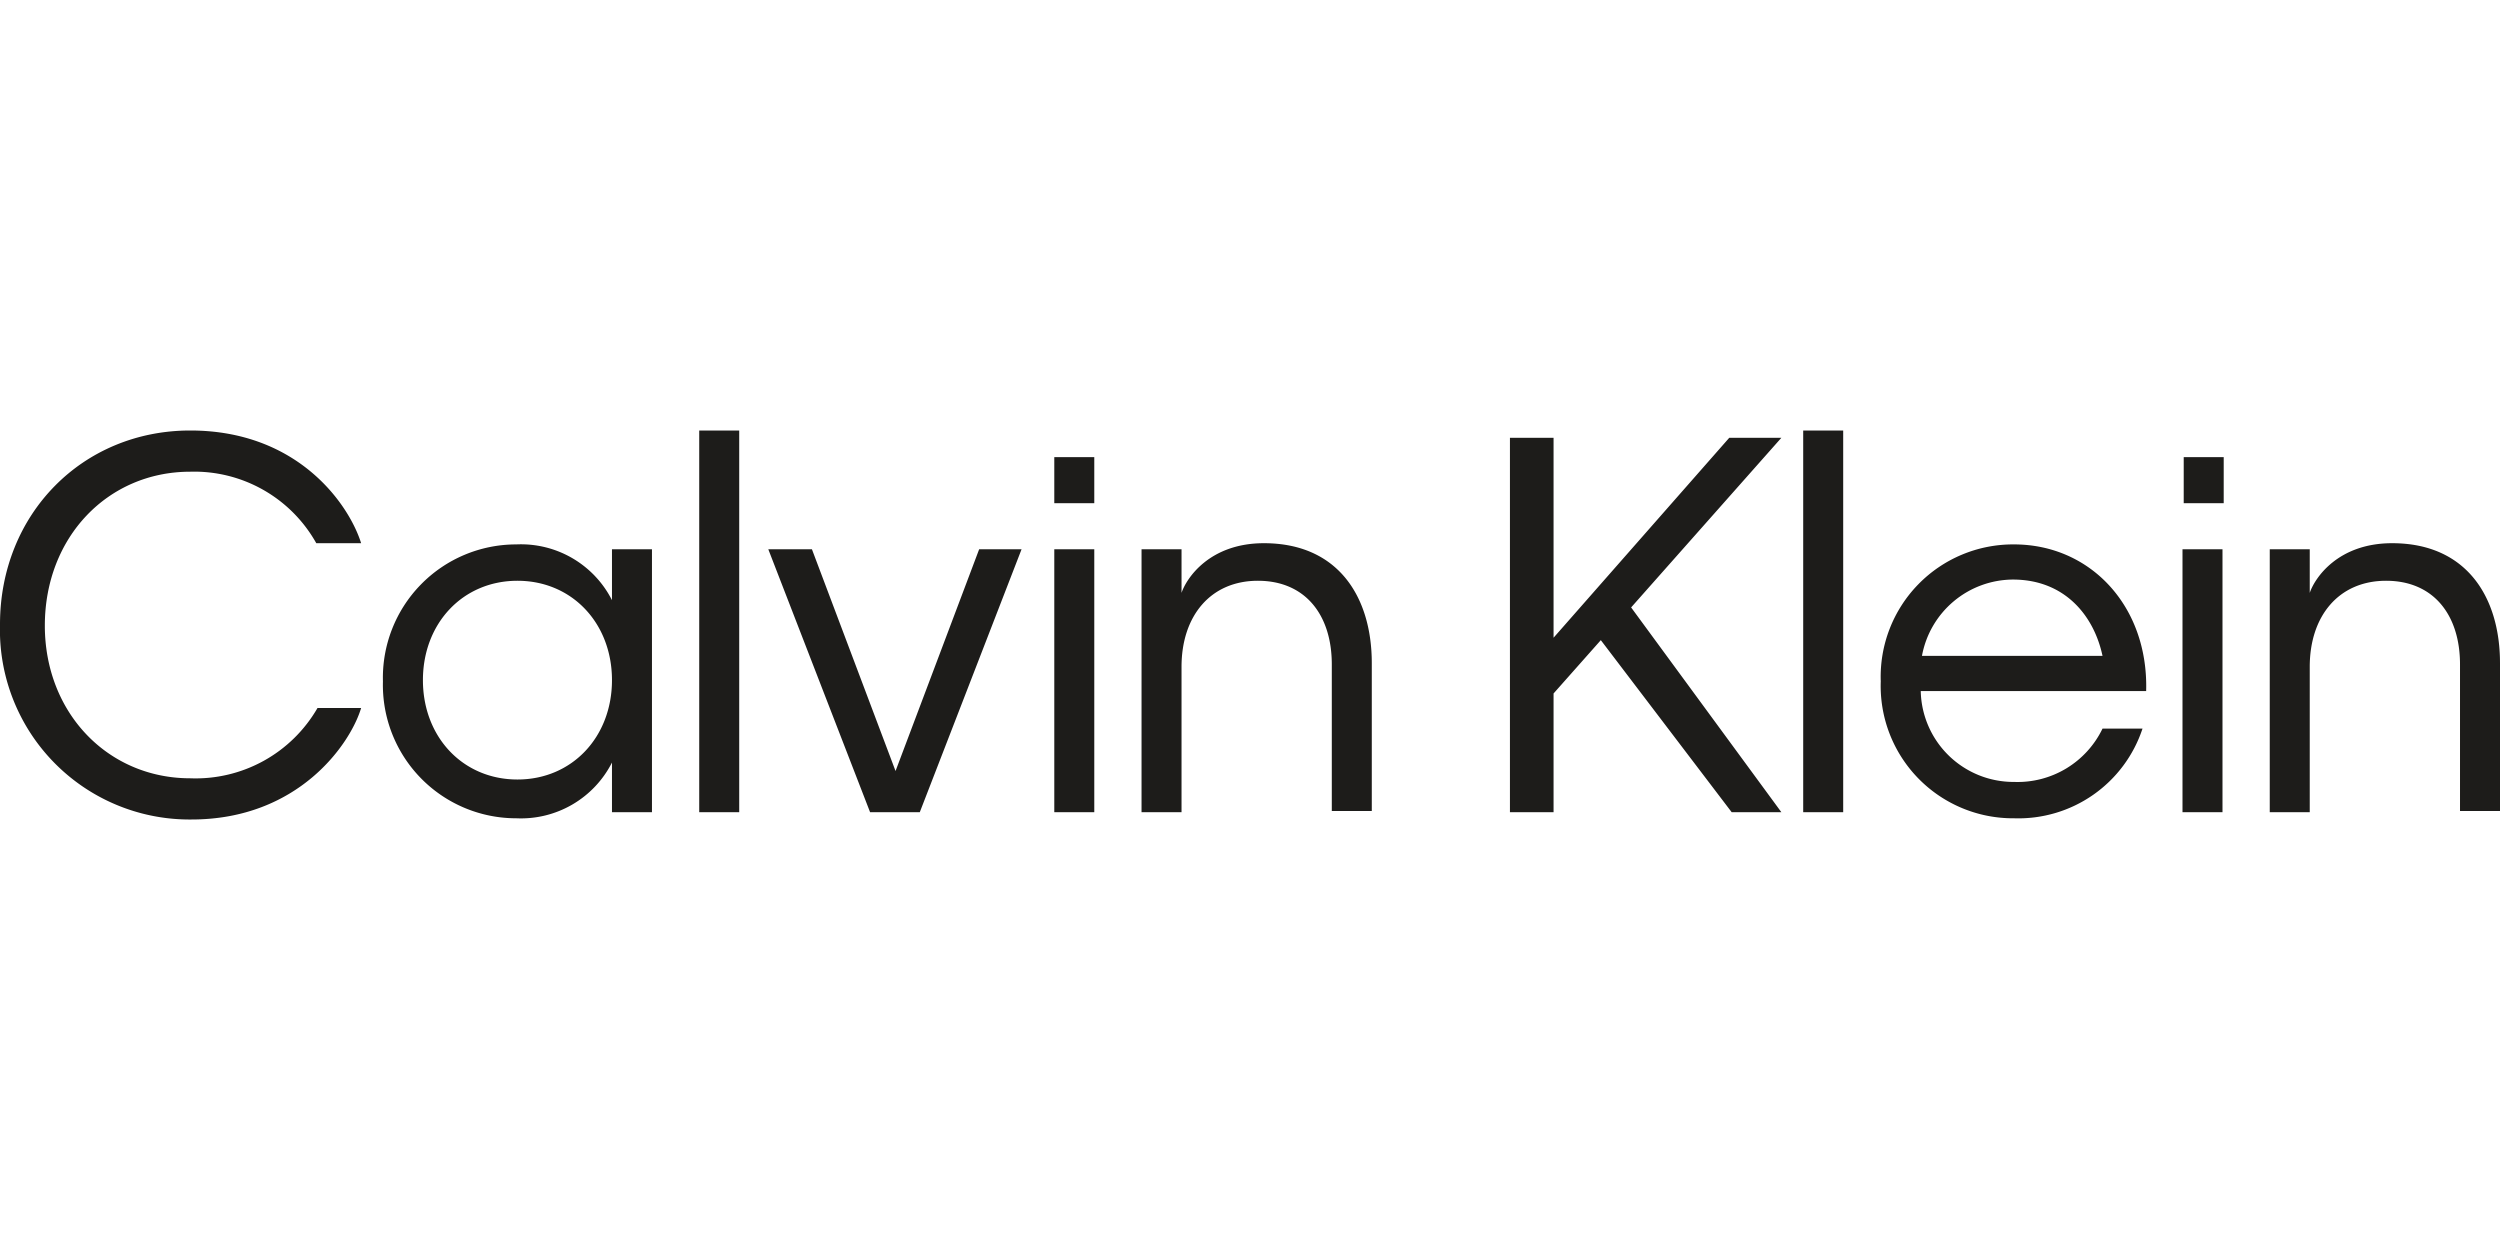 <svg xmlns="http://www.w3.org/2000/svg" id="Layer_1" width="600" height="300" data-name="Layer 1" viewBox="0 0 206.3 32.1"><defs><style>.cls-1{fill:#1d1c1a}</style></defs><path d="M90.3 6H87V2.2h3.3Zm0 25.5H87V9.8h3.3ZM97.5 31.5h-3.3V9.8h3.3v3.6c.4-1.2 2.3-4.1 6.8-4.1 6.1 0 8.9 4.4 8.9 9.9v12.2h-3.3V19.3c0-4.1-2.2-6.9-6.1-6.9s-6.3 2.9-6.3 7.1ZM132.1 17.3l-3.9 4.4v9.8h-3.6V.6h3.6v16.5L142.7.6h4.3l-12.4 14L147 31.5h-4.1ZM152.1 31.5h-3.3V0h3.3ZM166.2 32a10.92 10.92 0 0 1-11-11.3 10.92 10.92 0 0 1 11-11.3c6.3 0 11.1 5.1 10.9 12.1h-18.6a7.66 7.66 0 0 0 7.7 7.5 7.78 7.78 0 0 0 7.3-4.4h3.3a10.79 10.79 0 0 1-10.6 7.4Zm-7.6-13.4h14.9c-.7-3.3-3.1-6.3-7.4-6.3a7.68 7.68 0 0 0-7.5 6.3ZM183.5 6h-3.3V2.2h3.3Zm-.1 25.5h-3.3V9.8h3.3ZM190.6 31.5h-3.3V9.8h3.3v3.6c.4-1.2 2.3-4.1 6.8-4.1 6.1 0 8.9 4.4 8.9 9.9v12.2H203V19.3c0-4.1-2.2-6.9-6.1-6.9s-6.3 2.9-6.3 7.1v12ZM3.7 16.1c0 7.2 5.2 12.6 12 12.6a11.61 11.61 0 0 0 10.5-5.8h3.6c-.9 3-5.2 9.2-14 9.2A15.65 15.65 0 0 1 0 16C0 6.9 6.8 0 15.7 0s13.1 6.1 14.1 9.3h-3.7a11.54 11.54 0 0 0-10.4-5.9c-6.8 0-12 5.4-12 12.7ZM42.6 32a11 11 0 0 1-11-11.3 11 11 0 0 1 11-11.3 8.42 8.42 0 0 1 7.9 4.6V9.8h3.3v21.7h-3.3v-4.1a8.42 8.42 0 0 1-7.9 4.6Zm7.9-11.4c0-4.7-3.3-8.2-7.8-8.2s-7.8 3.5-7.8 8.2 3.3 8.2 7.8 8.2 7.8-3.5 7.8-8.2ZM61 31.5h-3.3V0H61ZM73.9 28.1l6.9-18.3h3.5l-8.4 21.7h-4.1L63.4 9.8H67l6.9 18.3z" class="cls-1"/></svg>